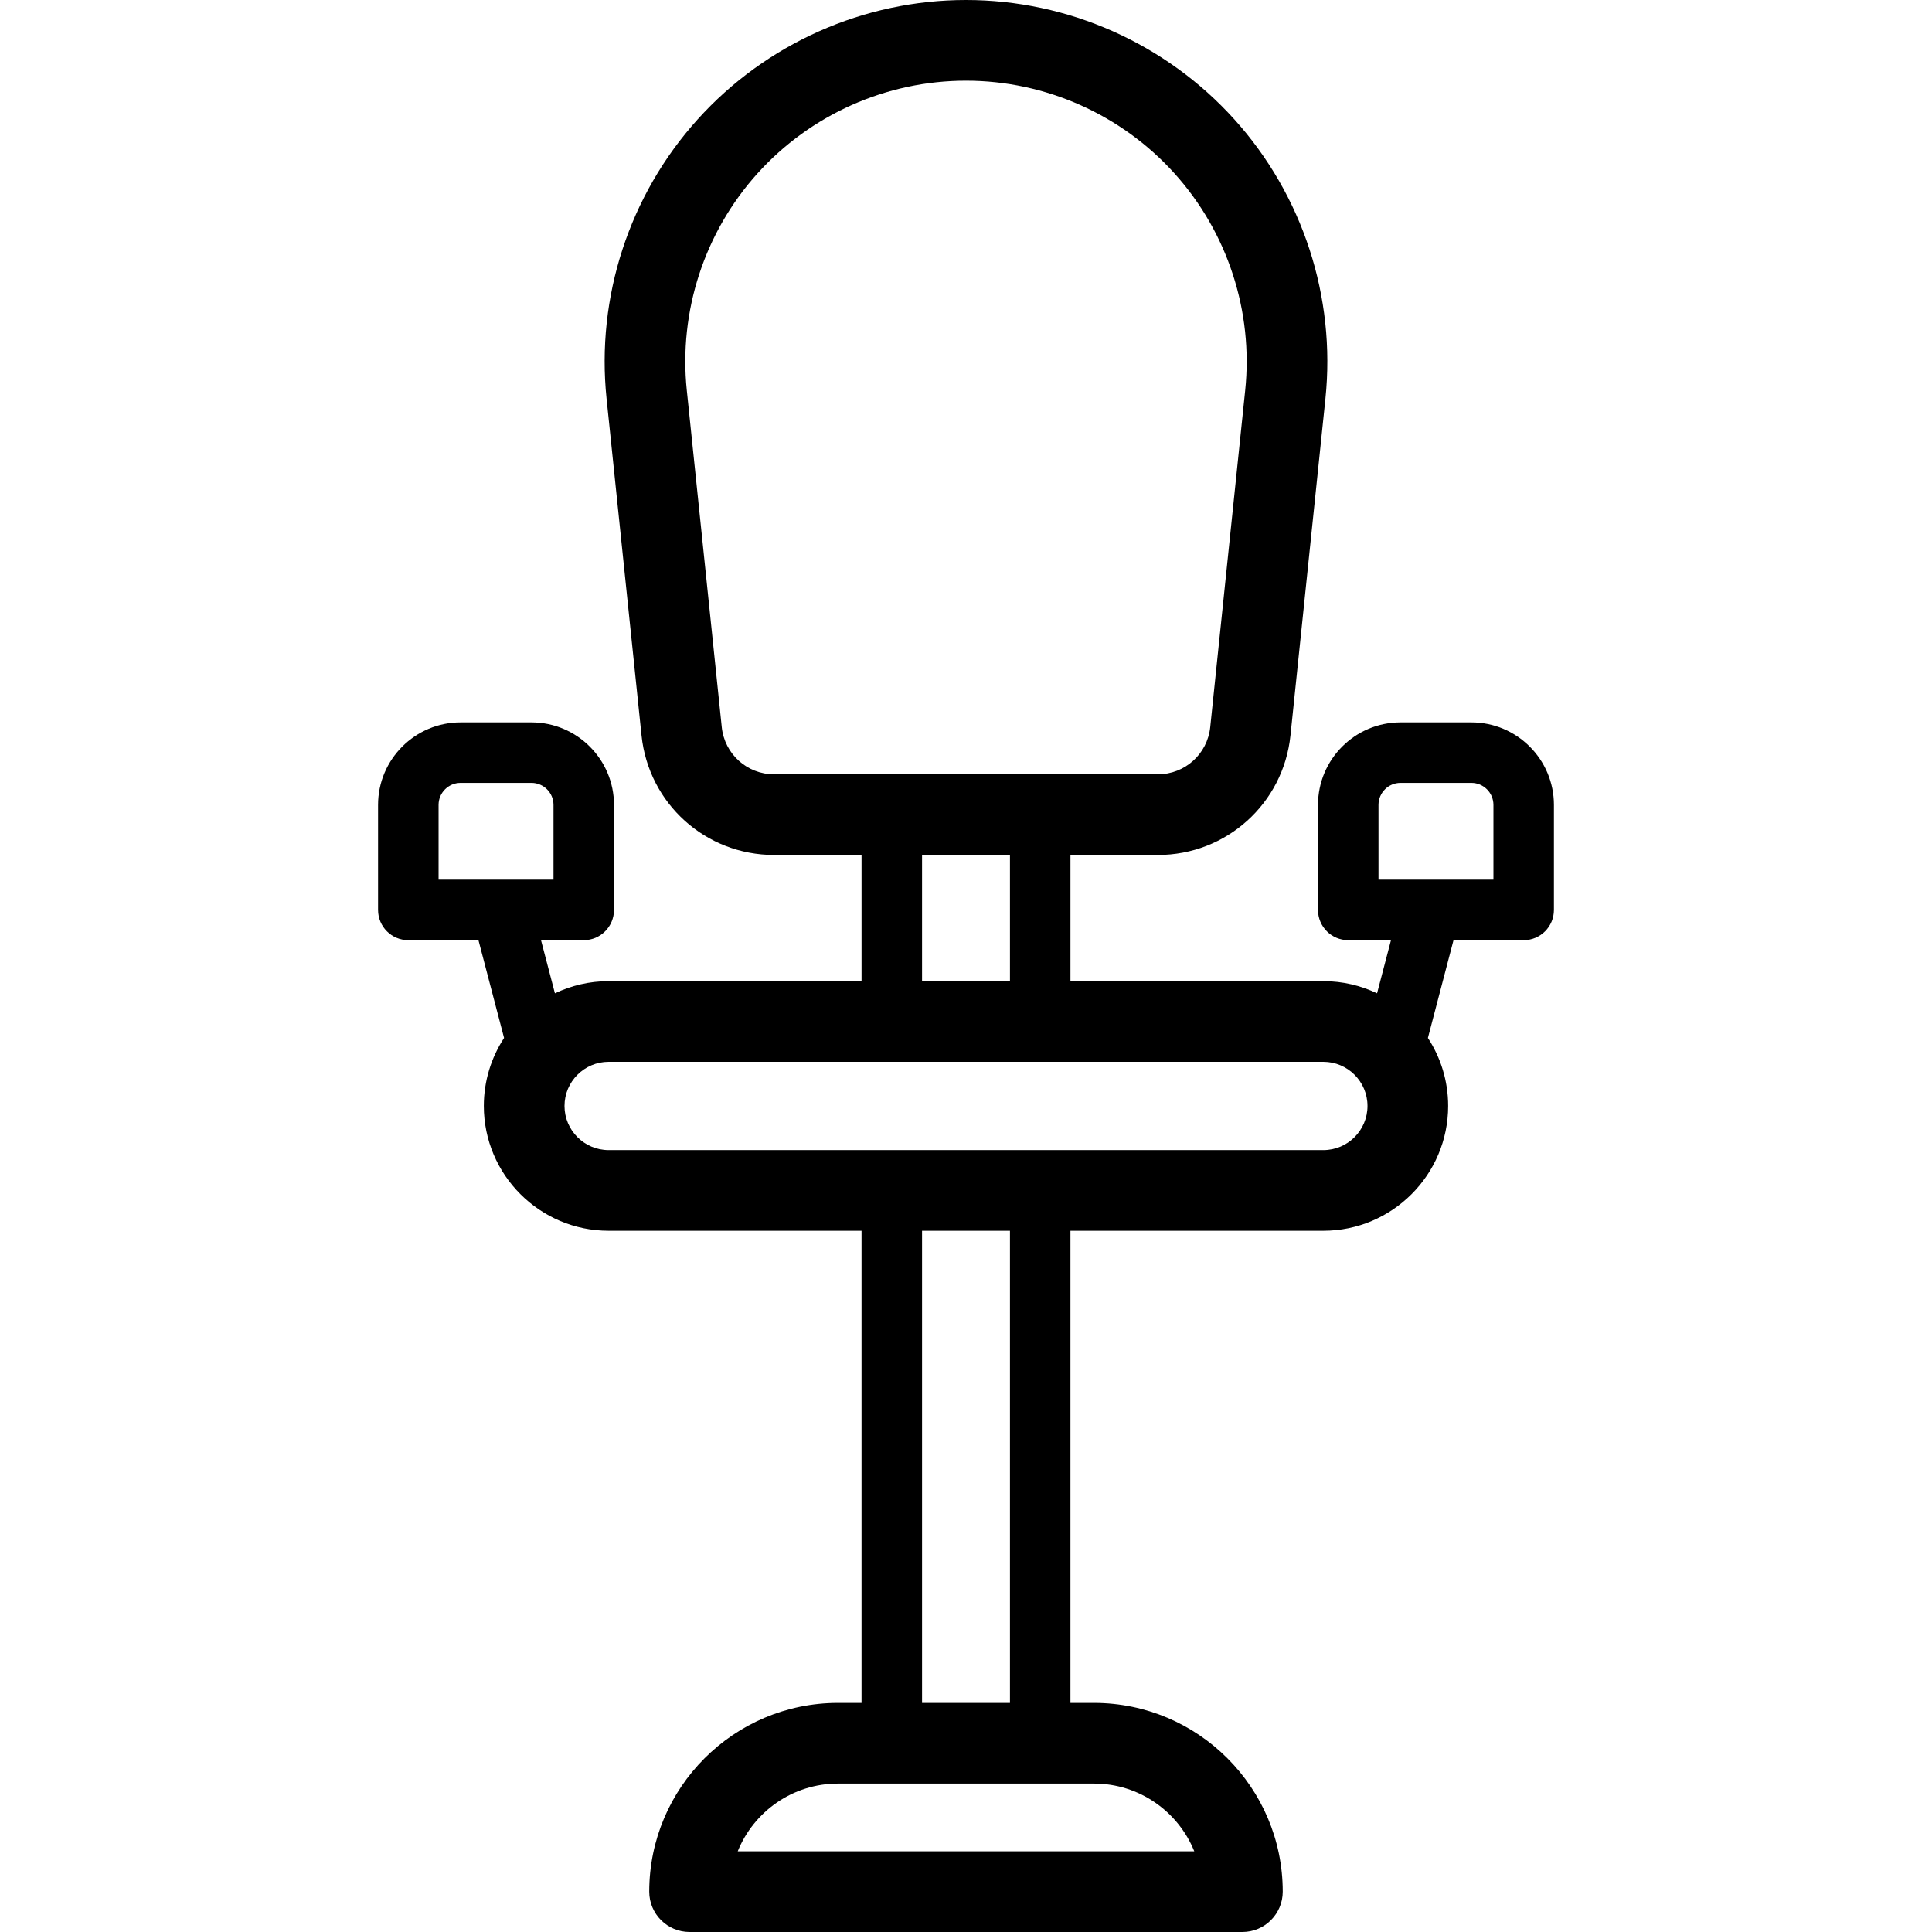 <?xml version='1.0' encoding='iso-8859-1'?>
<!DOCTYPE svg PUBLIC '-//W3C//DTD SVG 1.1//EN' 'http://www.w3.org/Graphics/SVG/1.1/DTD/svg11.dtd'>
<svg version="1.1" xmlns="http://www.w3.org/2000/svg" viewBox="0 0 479.022 479.022" xmlns:xlink="http://www.w3.org/1999/xlink" enable-background="new 0 0 479.022 479.022">
  <path d="m364.822,179.108h-17.572c-11.283,0-20.463,9.18-20.463,20.463v26.035c0,4.142 3.358,7.5 7.5,7.5h10.597l-3.452,13.179c-4.035-1.932-8.551-3.016-13.316-3.016h-62.706v-31.285h21.67c16.992,0 31.128-12.745 32.882-29.645l8.667-83.491c2.615-25.194-5.613-50.434-22.573-69.246-16.961-18.812-41.215-29.602-66.545-29.602s-49.584,10.79-66.545,29.602c-16.96,18.813-25.188,44.052-22.573,69.246l8.667,83.491c1.754,16.9 15.891,29.645 32.882,29.645h21.671v31.285h-62.707c-4.765,0-9.28,1.084-13.316,3.016l-3.452-13.179h10.597c4.142,0 7.5-3.358 7.5-7.5v-26.035c0-11.284-9.18-20.463-20.463-20.463h-17.572c-11.283,0-20.463,9.18-20.463,20.463v26.035c0,4.142 3.358,7.5 7.5,7.5h17.394l6.35,24.243c-3.169,4.855-5.019,10.646-5.019,16.863 0,17.062 13.881,30.943 30.943,30.943h62.707v117.07h-5.84c-25.804,0-46.796,20.993-46.796,46.797 0,5.523 4.477,10 10,10h137.07c5.523,0 10-4.477 10-10 0-25.804-20.993-46.797-46.797-46.797h-5.84v-117.07h62.707c17.062,0 30.943-13.881 30.943-30.943 0-6.218-1.85-12.008-5.019-16.863l6.35-24.243h17.394c4.142,0 7.5-3.358 7.5-7.5v-26.035c-5.68434e-14-11.283-9.179-20.463-20.462-20.463zm-256.084,20.463c0-3.013 2.451-5.463 5.463-5.463h17.572c3.012,0 5.463,2.451 5.463,5.463v18.535h-28.498v-18.535zm70.215-19.297l-8.667-83.491c-2.032-19.57 4.359-39.175 17.534-53.789s32.016-22.994 51.691-22.994c19.675,0 38.516,8.381 51.69,22.994s19.566,34.219 17.534,53.789l-8.667,83.491c-0.693,6.676-6.277,11.71-12.989,11.71h-95.138c-6.711,0-12.295-5.034-12.988-11.71zm49.66,31.71h21.797v31.285h-21.797v-31.285zm67.499,247.038h-113.2c3.971-9.837 13.619-16.797 24.861-16.797h63.477c11.242,0.001 20.89,6.961 24.862,16.797zm-45.702-36.796h-21.797v-117.07h21.797v117.07zm77.706-137.071h-177.21c-6.034,0-10.943-4.909-10.943-10.943 0-6.034 4.909-10.943 10.943-10.943h177.21c6.034,0 10.943,4.909 10.943,10.943 5.68434e-14,6.034-4.909,10.943-10.943,10.943zm42.168-67.049h-28.498v-18.535c0-3.013 2.451-5.463 5.463-5.463h17.572c3.012,0 5.463,2.451 5.463,5.463v18.535z"/>
</svg>
